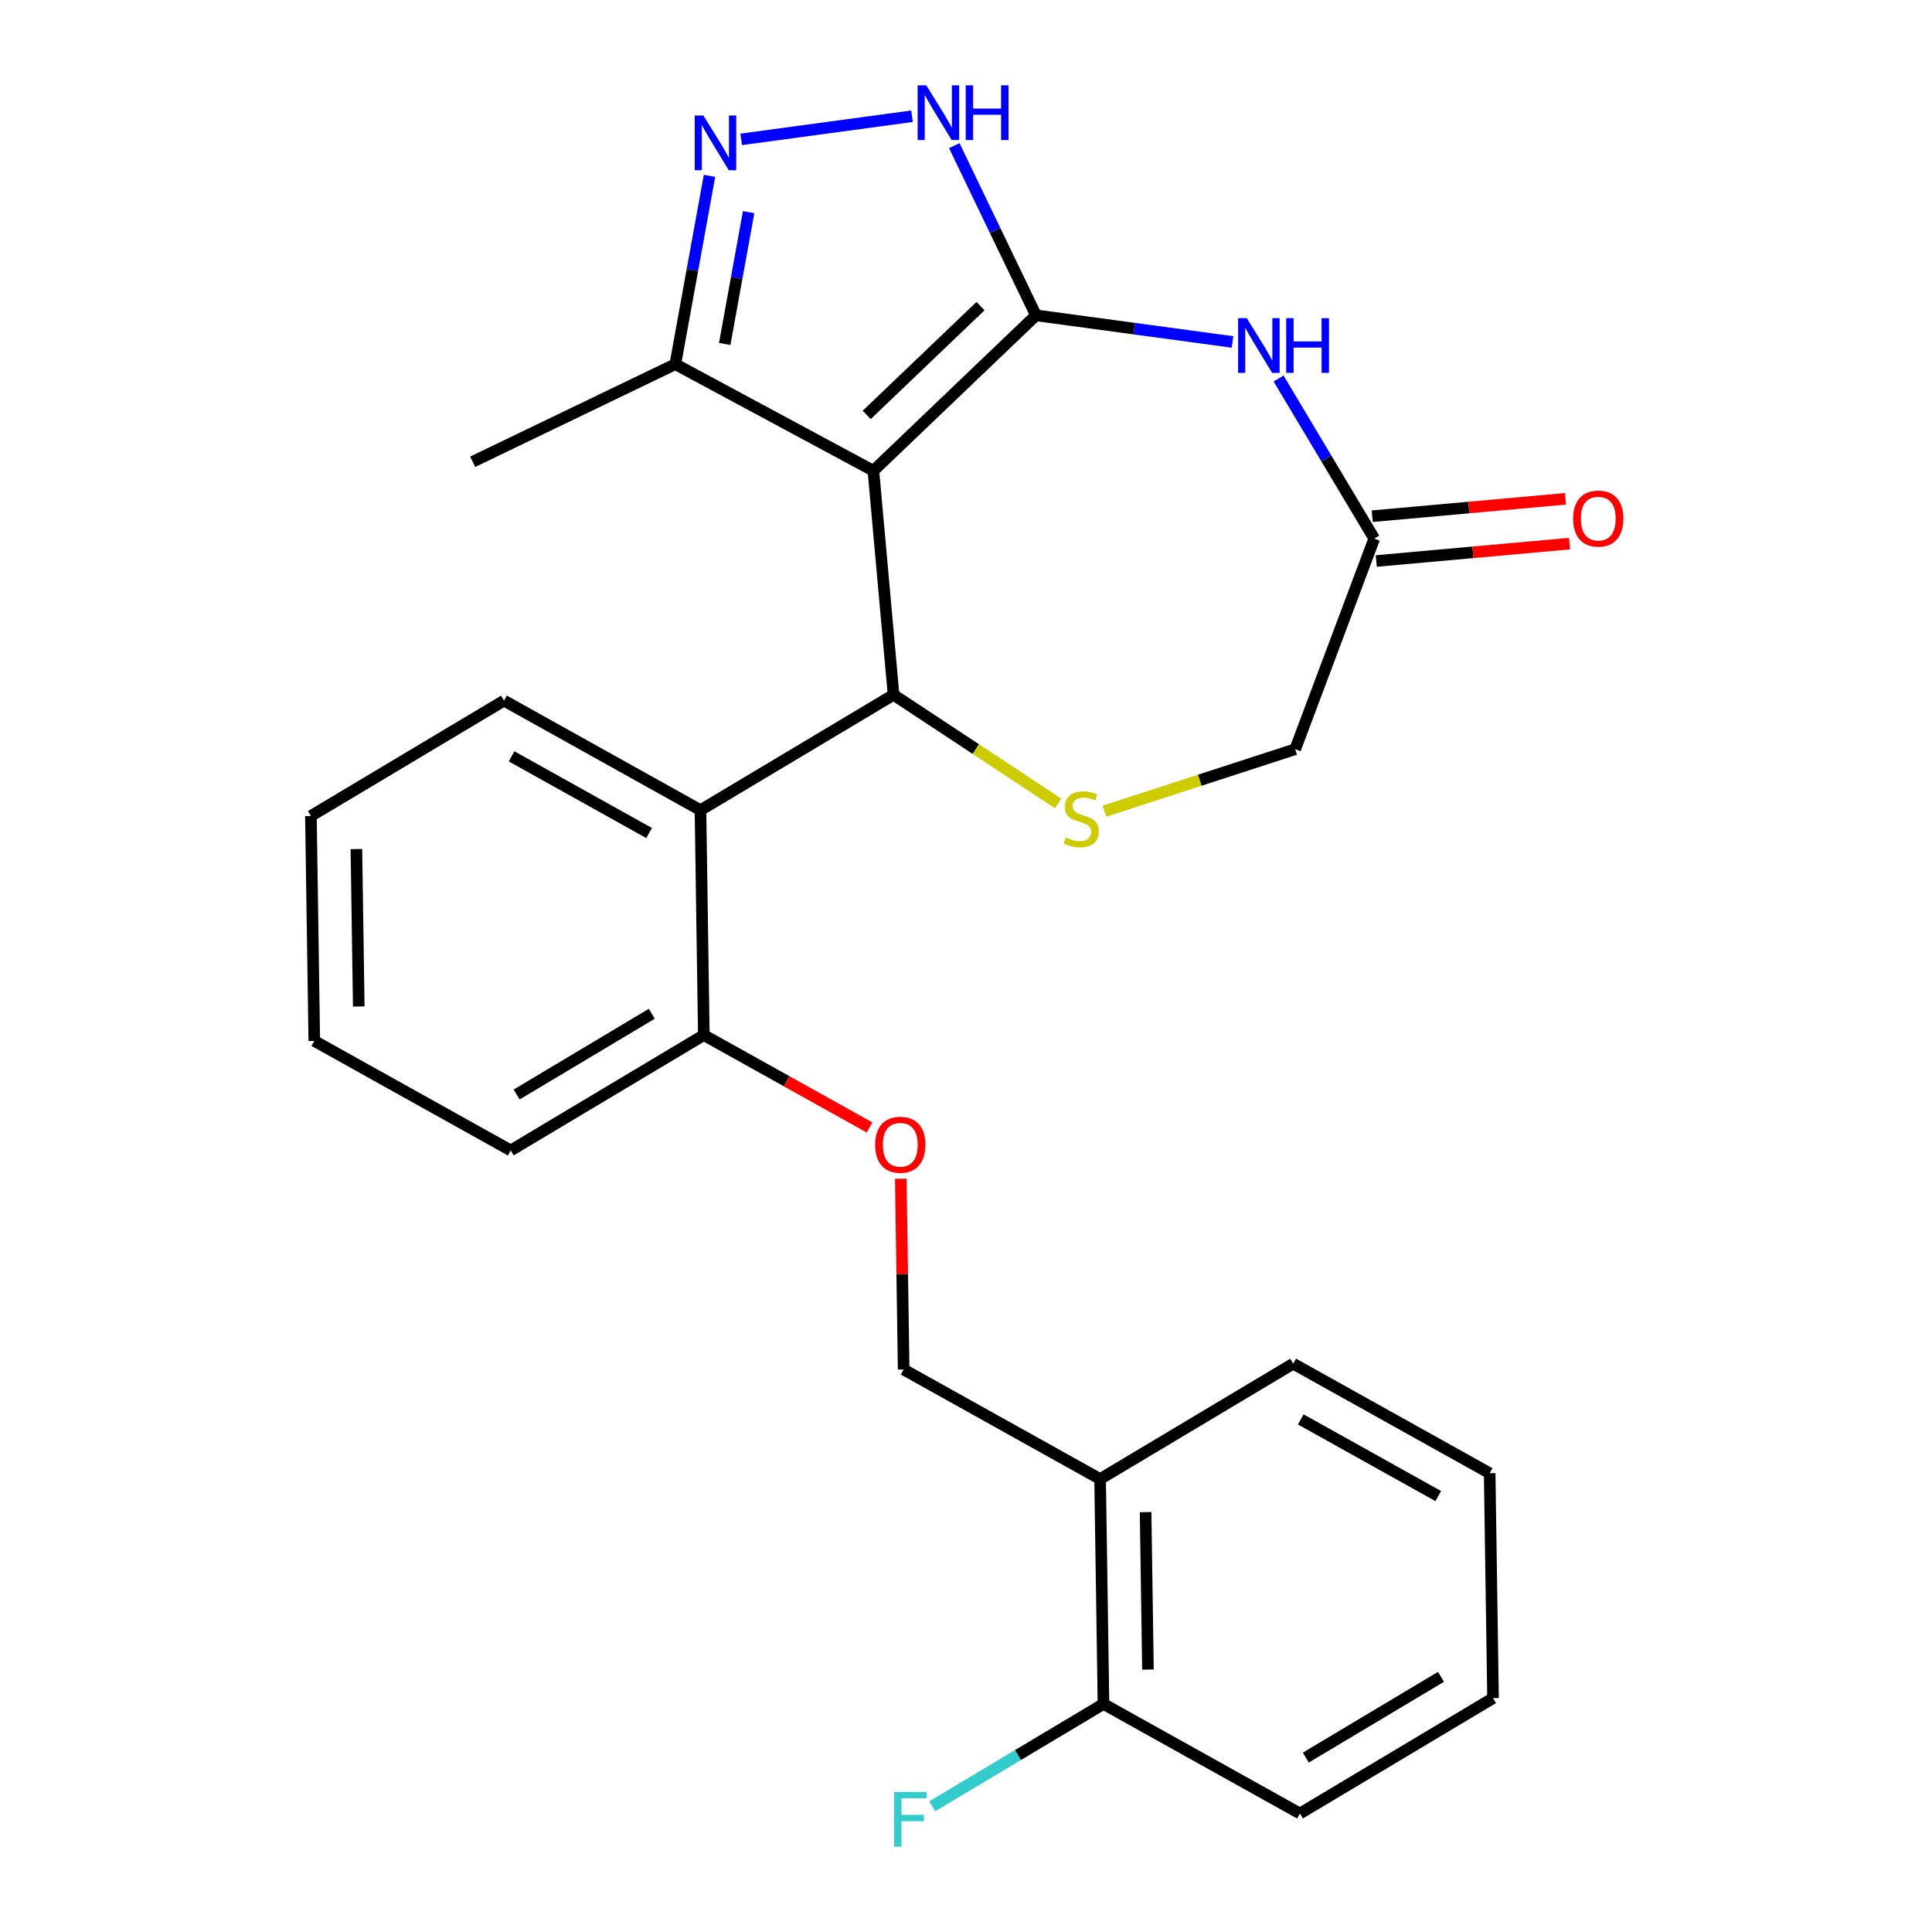 <?xml version='1.0' encoding='iso-8859-1'?>
<svg version='1.1' baseProfile='full'
              xmlns='http://www.w3.org/2000/svg'
                      xmlns:rdkit='http://www.rdkit.org/xml'
                      xmlns:xlink='http://www.w3.org/1999/xlink'
                  xml:space='preserve'
width='1000px' height='1000px' viewBox='0 0 1000 1000'>
<!-- END OF HEADER -->
<rect style='opacity:1.0;fill:#FFFFFF;stroke:none' width='1000' height='1000' x='0' y='0'> </rect>
<path class='bond-0' d='M 536.22,163.212 L 452.069,243.669' style='fill:none;fill-rule:evenodd;stroke:#000000;stroke-width:6px;stroke-linecap:butt;stroke-linejoin:miter;stroke-opacity:1' />
<path class='bond-0' d='M 507.506,158.45 L 448.6,214.77' style='fill:none;fill-rule:evenodd;stroke:#000000;stroke-width:6px;stroke-linecap:butt;stroke-linejoin:miter;stroke-opacity:1' />
<path class='bond-2' d='M 536.22,163.212 L 587.08,170.102' style='fill:none;fill-rule:evenodd;stroke:#000000;stroke-width:6px;stroke-linecap:butt;stroke-linejoin:miter;stroke-opacity:1' />
<path class='bond-2' d='M 587.08,170.102 L 637.94,176.991' style='fill:none;fill-rule:evenodd;stroke:#0000FF;stroke-width:6px;stroke-linecap:butt;stroke-linejoin:miter;stroke-opacity:1' />
<path class='bond-3' d='M 536.22,163.212 L 515.073,119.3' style='fill:none;fill-rule:evenodd;stroke:#000000;stroke-width:6px;stroke-linecap:butt;stroke-linejoin:miter;stroke-opacity:1' />
<path class='bond-3' d='M 515.073,119.3 L 493.926,75.388' style='fill:none;fill-rule:evenodd;stroke:#0000FF;stroke-width:6px;stroke-linecap:butt;stroke-linejoin:miter;stroke-opacity:1' />
<path class='bond-1' d='M 452.069,243.669 L 462.505,359.625' style='fill:none;fill-rule:evenodd;stroke:#000000;stroke-width:6px;stroke-linecap:butt;stroke-linejoin:miter;stroke-opacity:1' />
<path class='bond-7' d='M 452.069,243.669 L 349.546,188.499' style='fill:none;fill-rule:evenodd;stroke:#000000;stroke-width:6px;stroke-linecap:butt;stroke-linejoin:miter;stroke-opacity:1' />
<path class='bond-5' d='M 462.505,359.625 L 505.092,387.736' style='fill:none;fill-rule:evenodd;stroke:#000000;stroke-width:6px;stroke-linecap:butt;stroke-linejoin:miter;stroke-opacity:1' />
<path class='bond-5' d='M 505.092,387.736 L 547.68,415.848' style='fill:none;fill-rule:evenodd;stroke:#CCCC00;stroke-width:6px;stroke-linecap:butt;stroke-linejoin:miter;stroke-opacity:1' />
<path class='bond-6' d='M 462.505,359.625 L 362.561,419.339' style='fill:none;fill-rule:evenodd;stroke:#000000;stroke-width:6px;stroke-linecap:butt;stroke-linejoin:miter;stroke-opacity:1' />
<path class='bond-8' d='M 661.79,195.911 L 686.548,237.348' style='fill:none;fill-rule:evenodd;stroke:#0000FF;stroke-width:6px;stroke-linecap:butt;stroke-linejoin:miter;stroke-opacity:1' />
<path class='bond-8' d='M 686.548,237.348 L 711.305,278.785' style='fill:none;fill-rule:evenodd;stroke:#000000;stroke-width:6px;stroke-linecap:butt;stroke-linejoin:miter;stroke-opacity:1' />
<path class='bond-4' d='M 472.055,60.166 L 383.641,72.143' style='fill:none;fill-rule:evenodd;stroke:#0000FF;stroke-width:6px;stroke-linecap:butt;stroke-linejoin:miter;stroke-opacity:1' />
<path class='bond-26' d='M 367.237,91.016 L 358.391,139.757' style='fill:none;fill-rule:evenodd;stroke:#0000FF;stroke-width:6px;stroke-linecap:butt;stroke-linejoin:miter;stroke-opacity:1' />
<path class='bond-26' d='M 358.391,139.757 L 349.546,188.499' style='fill:none;fill-rule:evenodd;stroke:#000000;stroke-width:6px;stroke-linecap:butt;stroke-linejoin:miter;stroke-opacity:1' />
<path class='bond-26' d='M 387.494,109.796 L 381.302,143.915' style='fill:none;fill-rule:evenodd;stroke:#0000FF;stroke-width:6px;stroke-linecap:butt;stroke-linejoin:miter;stroke-opacity:1' />
<path class='bond-26' d='M 381.302,143.915 L 375.11,178.034' style='fill:none;fill-rule:evenodd;stroke:#000000;stroke-width:6px;stroke-linecap:butt;stroke-linejoin:miter;stroke-opacity:1' />
<path class='bond-27' d='M 571.661,419.867 L 621.029,403.826' style='fill:none;fill-rule:evenodd;stroke:#CCCC00;stroke-width:6px;stroke-linecap:butt;stroke-linejoin:miter;stroke-opacity:1' />
<path class='bond-27' d='M 621.029,403.826 L 670.397,387.786' style='fill:none;fill-rule:evenodd;stroke:#000000;stroke-width:6px;stroke-linecap:butt;stroke-linejoin:miter;stroke-opacity:1' />
<path class='bond-10' d='M 362.561,419.339 L 364.302,535.751' style='fill:none;fill-rule:evenodd;stroke:#000000;stroke-width:6px;stroke-linecap:butt;stroke-linejoin:miter;stroke-opacity:1' />
<path class='bond-17' d='M 362.561,419.339 L 260.874,362.641' style='fill:none;fill-rule:evenodd;stroke:#000000;stroke-width:6px;stroke-linecap:butt;stroke-linejoin:miter;stroke-opacity:1' />
<path class='bond-17' d='M 335.968,431.172 L 264.788,391.483' style='fill:none;fill-rule:evenodd;stroke:#000000;stroke-width:6px;stroke-linecap:butt;stroke-linejoin:miter;stroke-opacity:1' />
<path class='bond-18' d='M 349.546,188.499 L 244.651,239.014' style='fill:none;fill-rule:evenodd;stroke:#000000;stroke-width:6px;stroke-linecap:butt;stroke-linejoin:miter;stroke-opacity:1' />
<path class='bond-12' d='M 711.305,278.785 L 670.397,387.786' style='fill:none;fill-rule:evenodd;stroke:#000000;stroke-width:6px;stroke-linecap:butt;stroke-linejoin:miter;stroke-opacity:1' />
<path class='bond-15' d='M 712.349,290.38 L 762.371,285.878' style='fill:none;fill-rule:evenodd;stroke:#000000;stroke-width:6px;stroke-linecap:butt;stroke-linejoin:miter;stroke-opacity:1' />
<path class='bond-15' d='M 762.371,285.878 L 812.394,281.376' style='fill:none;fill-rule:evenodd;stroke:#FF0000;stroke-width:6px;stroke-linecap:butt;stroke-linejoin:miter;stroke-opacity:1' />
<path class='bond-15' d='M 710.262,267.189 L 760.284,262.687' style='fill:none;fill-rule:evenodd;stroke:#000000;stroke-width:6px;stroke-linecap:butt;stroke-linejoin:miter;stroke-opacity:1' />
<path class='bond-15' d='M 760.284,262.687 L 810.307,258.185' style='fill:none;fill-rule:evenodd;stroke:#FF0000;stroke-width:6px;stroke-linecap:butt;stroke-linejoin:miter;stroke-opacity:1' />
<path class='bond-9' d='M 569.416,765.557 L 467.73,708.86' style='fill:none;fill-rule:evenodd;stroke:#000000;stroke-width:6px;stroke-linecap:butt;stroke-linejoin:miter;stroke-opacity:1' />
<path class='bond-14' d='M 569.416,765.557 L 571.158,881.969' style='fill:none;fill-rule:evenodd;stroke:#000000;stroke-width:6px;stroke-linecap:butt;stroke-linejoin:miter;stroke-opacity:1' />
<path class='bond-14' d='M 592.96,782.67 L 594.179,864.159' style='fill:none;fill-rule:evenodd;stroke:#000000;stroke-width:6px;stroke-linecap:butt;stroke-linejoin:miter;stroke-opacity:1' />
<path class='bond-19' d='M 569.416,765.557 L 669.361,705.843' style='fill:none;fill-rule:evenodd;stroke:#000000;stroke-width:6px;stroke-linecap:butt;stroke-linejoin:miter;stroke-opacity:1' />
<path class='bond-11' d='M 364.302,535.751 L 407.19,559.664' style='fill:none;fill-rule:evenodd;stroke:#000000;stroke-width:6px;stroke-linecap:butt;stroke-linejoin:miter;stroke-opacity:1' />
<path class='bond-11' d='M 407.19,559.664 L 450.078,583.577' style='fill:none;fill-rule:evenodd;stroke:#FF0000;stroke-width:6px;stroke-linecap:butt;stroke-linejoin:miter;stroke-opacity:1' />
<path class='bond-20' d='M 364.302,535.751 L 264.358,595.465' style='fill:none;fill-rule:evenodd;stroke:#000000;stroke-width:6px;stroke-linecap:butt;stroke-linejoin:miter;stroke-opacity:1' />
<path class='bond-20' d='M 337.368,524.719 L 267.407,566.519' style='fill:none;fill-rule:evenodd;stroke:#000000;stroke-width:6px;stroke-linecap:butt;stroke-linejoin:miter;stroke-opacity:1' />
<path class='bond-13' d='M 466.253,610.119 L 466.992,659.489' style='fill:none;fill-rule:evenodd;stroke:#FF0000;stroke-width:6px;stroke-linecap:butt;stroke-linejoin:miter;stroke-opacity:1' />
<path class='bond-13' d='M 466.992,659.489 L 467.73,708.86' style='fill:none;fill-rule:evenodd;stroke:#000000;stroke-width:6px;stroke-linecap:butt;stroke-linejoin:miter;stroke-opacity:1' />
<path class='bond-16' d='M 571.158,881.969 L 526.851,908.441' style='fill:none;fill-rule:evenodd;stroke:#000000;stroke-width:6px;stroke-linecap:butt;stroke-linejoin:miter;stroke-opacity:1' />
<path class='bond-16' d='M 526.851,908.441 L 482.544,934.913' style='fill:none;fill-rule:evenodd;stroke:#33CCCC;stroke-width:6px;stroke-linecap:butt;stroke-linejoin:miter;stroke-opacity:1' />
<path class='bond-21' d='M 571.158,881.969 L 672.844,938.666' style='fill:none;fill-rule:evenodd;stroke:#000000;stroke-width:6px;stroke-linecap:butt;stroke-linejoin:miter;stroke-opacity:1' />
<path class='bond-22' d='M 260.874,362.641 L 160.93,422.356' style='fill:none;fill-rule:evenodd;stroke:#000000;stroke-width:6px;stroke-linecap:butt;stroke-linejoin:miter;stroke-opacity:1' />
<path class='bond-23' d='M 669.361,705.843 L 771.047,762.54' style='fill:none;fill-rule:evenodd;stroke:#000000;stroke-width:6px;stroke-linecap:butt;stroke-linejoin:miter;stroke-opacity:1' />
<path class='bond-23' d='M 673.274,734.685 L 744.455,774.373' style='fill:none;fill-rule:evenodd;stroke:#000000;stroke-width:6px;stroke-linecap:butt;stroke-linejoin:miter;stroke-opacity:1' />
<path class='bond-28' d='M 264.358,595.465 L 162.672,538.767' style='fill:none;fill-rule:evenodd;stroke:#000000;stroke-width:6px;stroke-linecap:butt;stroke-linejoin:miter;stroke-opacity:1' />
<path class='bond-29' d='M 672.844,938.666 L 772.789,878.952' style='fill:none;fill-rule:evenodd;stroke:#000000;stroke-width:6px;stroke-linecap:butt;stroke-linejoin:miter;stroke-opacity:1' />
<path class='bond-29' d='M 675.893,909.72 L 745.854,867.92' style='fill:none;fill-rule:evenodd;stroke:#000000;stroke-width:6px;stroke-linecap:butt;stroke-linejoin:miter;stroke-opacity:1' />
<path class='bond-25' d='M 160.93,422.356 L 162.672,538.767' style='fill:none;fill-rule:evenodd;stroke:#000000;stroke-width:6px;stroke-linecap:butt;stroke-linejoin:miter;stroke-opacity:1' />
<path class='bond-25' d='M 184.473,439.469 L 185.693,520.957' style='fill:none;fill-rule:evenodd;stroke:#000000;stroke-width:6px;stroke-linecap:butt;stroke-linejoin:miter;stroke-opacity:1' />
<path class='bond-24' d='M 771.047,762.54 L 772.789,878.952' style='fill:none;fill-rule:evenodd;stroke:#000000;stroke-width:6px;stroke-linecap:butt;stroke-linejoin:miter;stroke-opacity:1' />
<path  class='atom-3' d='M 645.331 164.68
L 654.611 179.68
Q 655.531 181.16, 657.011 183.84
Q 658.491 186.52, 658.571 186.68
L 658.571 164.68
L 662.331 164.68
L 662.331 193
L 658.451 193
L 648.491 176.6
Q 647.331 174.68, 646.091 172.48
Q 644.891 170.28, 644.531 169.6
L 644.531 193
L 640.851 193
L 640.851 164.68
L 645.331 164.68
' fill='#0000FF'/>
<path  class='atom-3' d='M 665.731 164.68
L 669.571 164.68
L 669.571 176.72
L 684.051 176.72
L 684.051 164.68
L 687.891 164.68
L 687.891 193
L 684.051 193
L 684.051 179.92
L 669.571 179.92
L 669.571 193
L 665.731 193
L 665.731 164.68
' fill='#0000FF'/>
<path  class='atom-4' d='M 479.445 44.157
L 488.725 59.157
Q 489.645 60.637, 491.125 63.317
Q 492.605 65.997, 492.685 66.157
L 492.685 44.157
L 496.445 44.157
L 496.445 72.477
L 492.565 72.477
L 482.605 56.077
Q 481.445 54.157, 480.205 51.957
Q 479.005 49.757, 478.645 49.077
L 478.645 72.477
L 474.965 72.477
L 474.965 44.157
L 479.445 44.157
' fill='#0000FF'/>
<path  class='atom-4' d='M 499.845 44.157
L 503.685 44.157
L 503.685 56.197
L 518.165 56.197
L 518.165 44.157
L 522.005 44.157
L 522.005 72.477
L 518.165 72.477
L 518.165 59.397
L 503.685 59.397
L 503.685 72.477
L 499.845 72.477
L 499.845 44.157
' fill='#0000FF'/>
<path  class='atom-5' d='M 364.074 59.785
L 373.354 74.785
Q 374.274 76.265, 375.754 78.945
Q 377.234 81.625, 377.314 81.785
L 377.314 59.785
L 381.074 59.785
L 381.074 88.105
L 377.194 88.105
L 367.234 71.705
Q 366.074 69.785, 364.834 67.585
Q 363.634 65.385, 363.274 64.705
L 363.274 88.105
L 359.594 88.105
L 359.594 59.785
L 364.074 59.785
' fill='#0000FF'/>
<path  class='atom-6' d='M 551.67 433.483
Q 551.99 433.603, 553.31 434.163
Q 554.63 434.723, 556.07 435.083
Q 557.55 435.403, 558.99 435.403
Q 561.67 435.403, 563.23 434.123
Q 564.79 432.803, 564.79 430.523
Q 564.79 428.963, 563.99 428.003
Q 563.23 427.043, 562.03 426.523
Q 560.83 426.003, 558.83 425.403
Q 556.31 424.643, 554.79 423.923
Q 553.31 423.203, 552.23 421.683
Q 551.19 420.163, 551.19 417.603
Q 551.19 414.043, 553.59 411.843
Q 556.03 409.643, 560.83 409.643
Q 564.11 409.643, 567.83 411.203
L 566.91 414.283
Q 563.51 412.883, 560.95 412.883
Q 558.19 412.883, 556.67 414.043
Q 555.15 415.163, 555.19 417.123
Q 555.19 418.643, 555.95 419.563
Q 556.75 420.483, 557.87 421.003
Q 559.03 421.523, 560.95 422.123
Q 563.51 422.923, 565.03 423.723
Q 566.55 424.523, 567.63 426.163
Q 568.75 427.763, 568.75 430.523
Q 568.75 434.443, 566.11 436.563
Q 563.51 438.643, 559.15 438.643
Q 556.63 438.643, 554.71 438.083
Q 552.83 437.563, 550.59 436.643
L 551.67 433.483
' fill='#CCCC00'/>
<path  class='atom-12' d='M 452.989 592.528
Q 452.989 585.728, 456.349 581.928
Q 459.709 578.128, 465.989 578.128
Q 472.269 578.128, 475.629 581.928
Q 478.989 585.728, 478.989 592.528
Q 478.989 599.408, 475.589 603.328
Q 472.189 607.208, 465.989 607.208
Q 459.749 607.208, 456.349 603.328
Q 452.989 599.448, 452.989 592.528
M 465.989 604.008
Q 470.309 604.008, 472.629 601.128
Q 474.989 598.208, 474.989 592.528
Q 474.989 586.968, 472.629 584.168
Q 470.309 581.328, 465.989 581.328
Q 461.669 581.328, 459.309 584.128
Q 456.989 586.928, 456.989 592.528
Q 456.989 598.248, 459.309 601.128
Q 461.669 604.008, 465.989 604.008
' fill='#FF0000'/>
<path  class='atom-16' d='M 814.261 268.429
Q 814.261 261.629, 817.621 257.829
Q 820.981 254.029, 827.261 254.029
Q 833.541 254.029, 836.901 257.829
Q 840.261 261.629, 840.261 268.429
Q 840.261 275.309, 836.861 279.229
Q 833.461 283.109, 827.261 283.109
Q 821.021 283.109, 817.621 279.229
Q 814.261 275.349, 814.261 268.429
M 827.261 279.909
Q 831.581 279.909, 833.901 277.029
Q 836.261 274.109, 836.261 268.429
Q 836.261 262.869, 833.901 260.069
Q 831.581 257.229, 827.261 257.229
Q 822.941 257.229, 820.581 260.029
Q 818.261 262.829, 818.261 268.429
Q 818.261 274.149, 820.581 277.029
Q 822.941 279.909, 827.261 279.909
' fill='#FF0000'/>
<path  class='atom-17' d='M 462.793 927.523
L 479.633 927.523
L 479.633 930.763
L 466.593 930.763
L 466.593 939.363
L 478.193 939.363
L 478.193 942.643
L 466.593 942.643
L 466.593 955.843
L 462.793 955.843
L 462.793 927.523
' fill='#33CCCC'/>
</svg>
